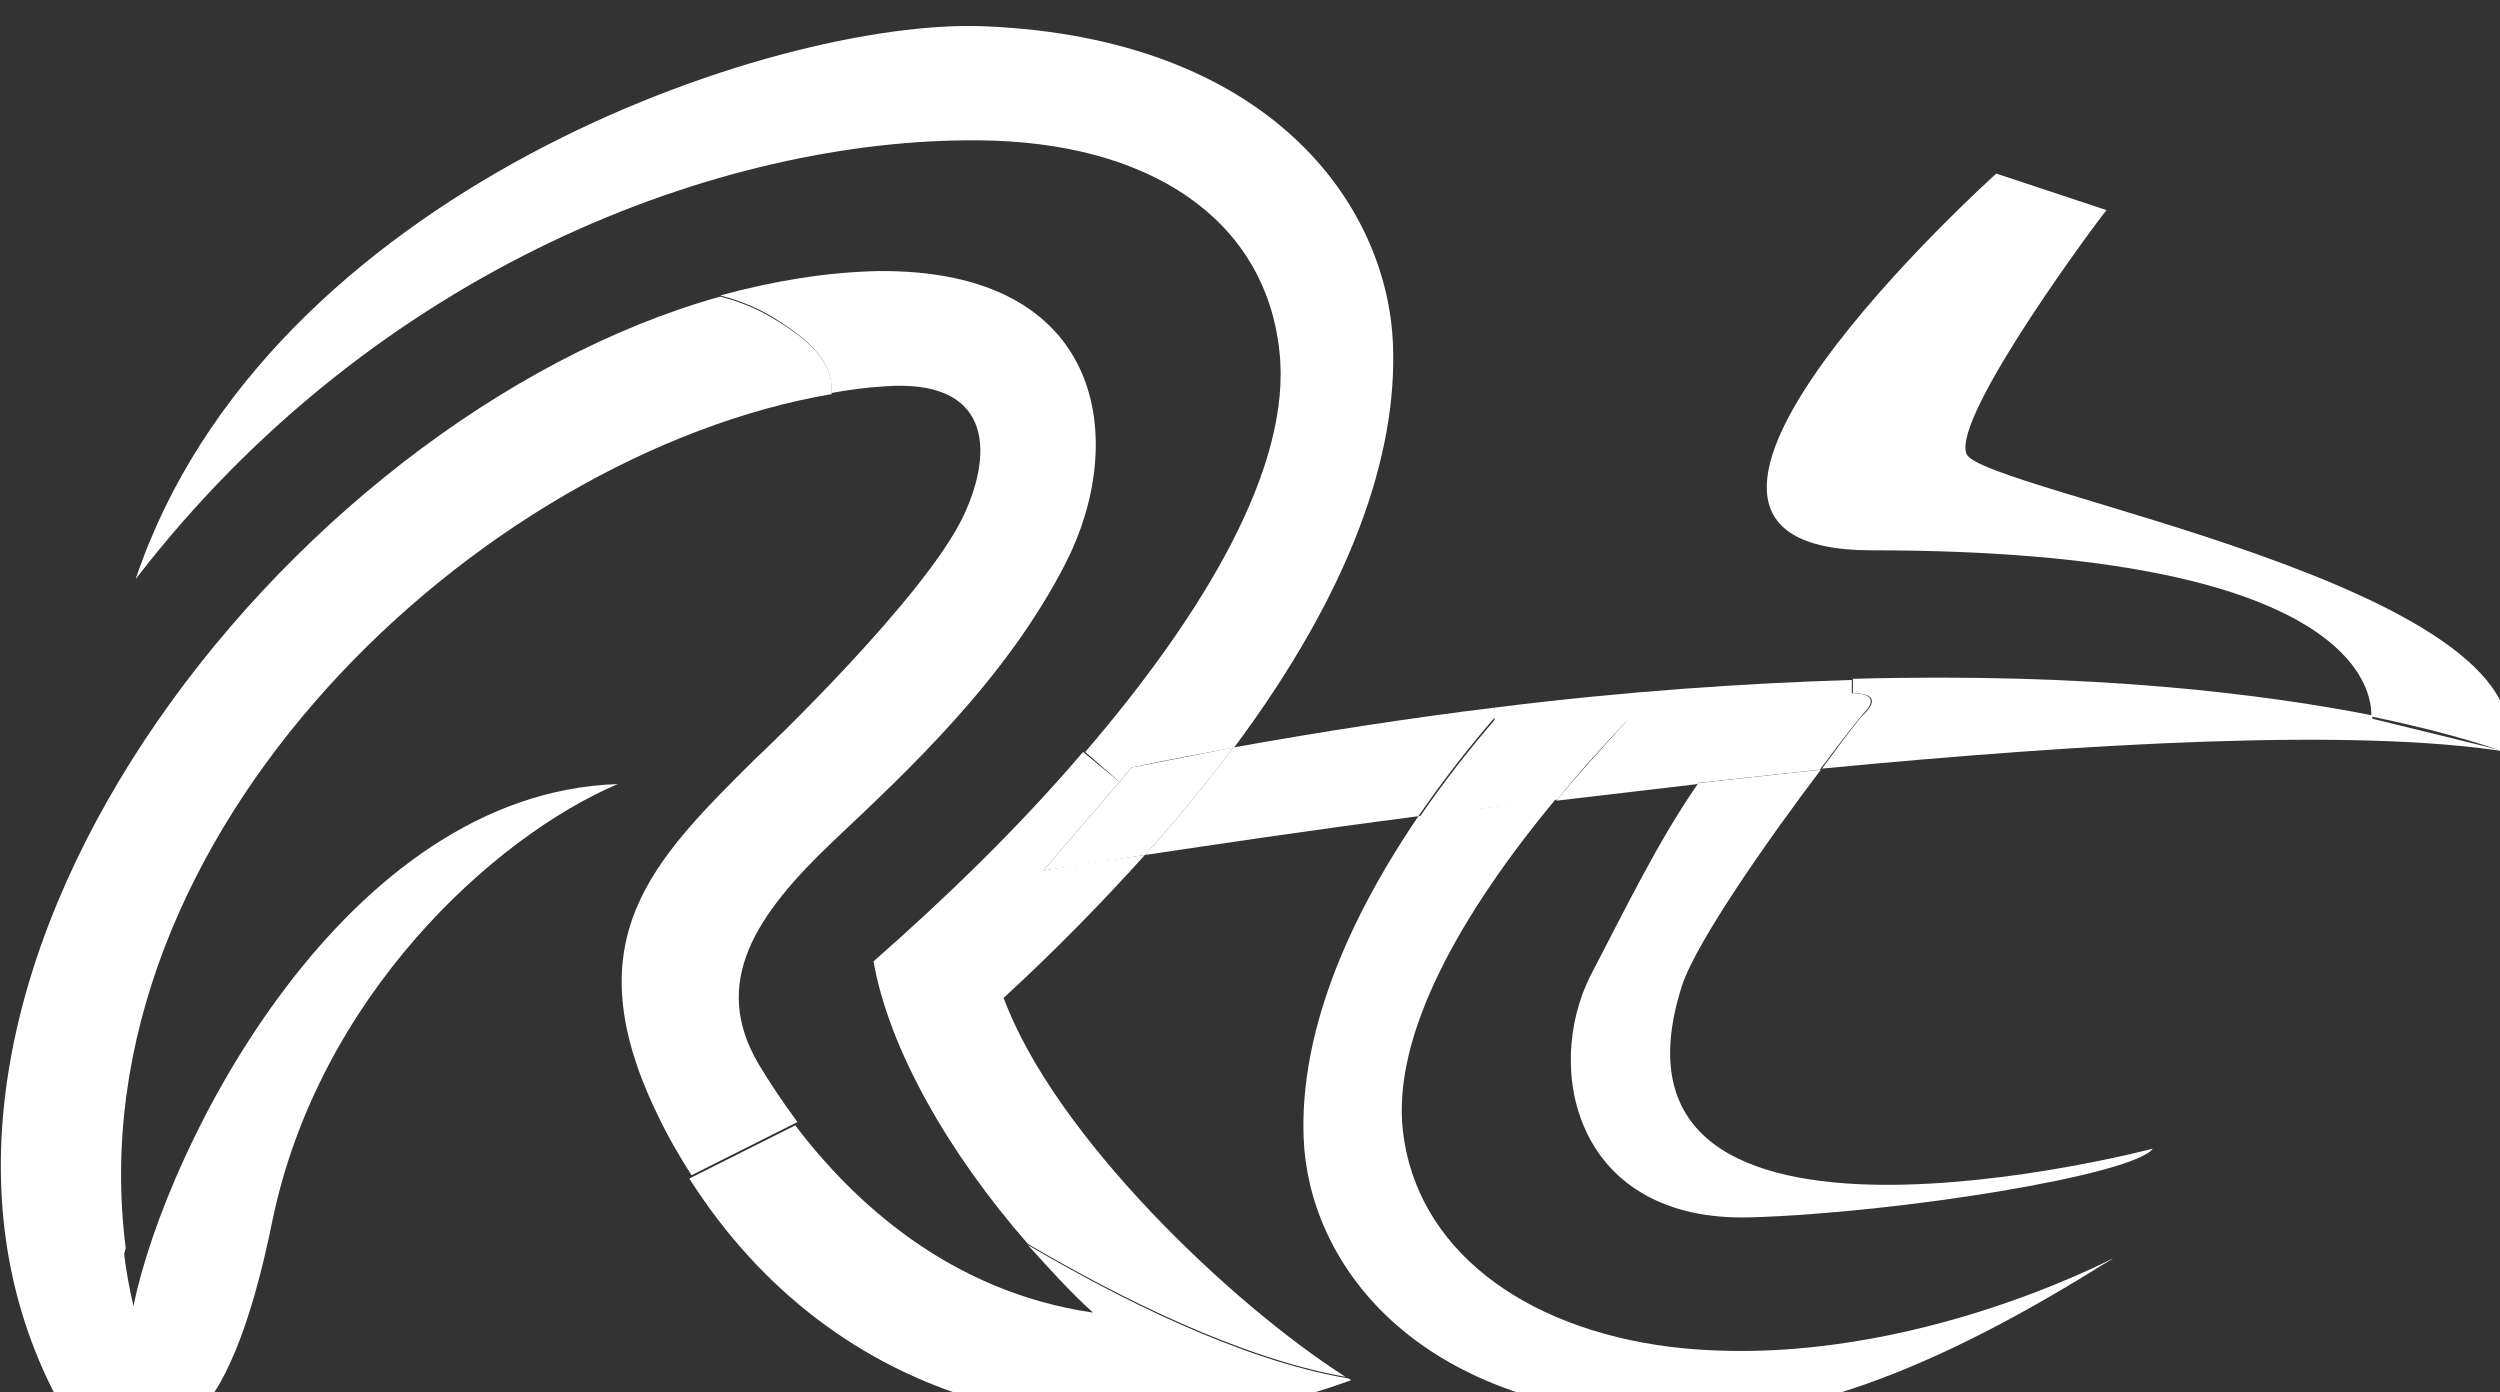 <svg width="88" height="49" viewBox="0 0 88 49" fill="none" xmlns="http://www.w3.org/2000/svg">
<rect x="0" y="0" width="88" height="49" fill="#333333" stroke="none"/>
<path d="M69.221 15.978C69.725 17.265 89.719 20.619 88.244 26.508C88.049 26.43 86.497 25.845 83.469 25.221C83.507 24.363 83.002 19.371 65.882 19.371C55.516 19.371 70.269 6.11 70.269 6.11L74.151 7.397C74.112 7.397 68.677 14.652 69.221 15.978Z" fill="white"/>
<path d="M74.384 44.293C74.345 44.332 74.112 44.449 73.685 44.722C67.241 48.7 62.66 50.065 58.622 49.909C49.693 49.558 46.043 44.371 45.888 40.042C45.772 36.922 46.936 33.138 49.926 28.731C51.479 28.536 53.109 28.341 54.779 28.107C51.44 32.124 48.994 36.414 49.382 39.808C49.848 43.903 53.536 46.75 58.816 47.413C66.736 48.349 74.267 44.332 74.384 44.293Z" fill="white"/>
<path d="M65.61 25.143C66.153 24.597 65.843 24.402 65.222 24.402V23.895C73.685 23.661 79.741 24.441 83.507 25.182C83.507 25.26 83.507 25.299 83.507 25.299L88.282 26.469C82.925 25.611 73.491 26.157 64.135 27.054C64.911 26.001 65.493 25.221 65.61 25.143Z" fill="white"/>
<path d="M65.183 24.402C65.804 24.402 66.115 24.597 65.571 25.143C65.494 25.221 64.873 26.001 64.057 27.093C62.621 27.249 61.185 27.405 59.748 27.561C60.291 26.742 60.835 26.04 61.417 25.494C61.961 24.987 64.096 24.402 65.183 24.402Z" fill="white"/>
<path d="M59.205 34.699C55.672 45.736 75.782 40.432 75.782 40.432C75.083 41.368 66.814 42.694 61.65 42.85C55.477 43.045 54.313 37.663 55.982 34.348C57.147 32.124 58.389 29.55 59.787 27.561C61.223 27.405 62.66 27.249 64.096 27.093C62.349 29.394 59.709 33.139 59.205 34.699Z" fill="white"/>
<path d="M52.605 24.909C57.263 24.324 61.456 24.051 65.183 23.934V24.441C64.057 24.441 61.922 25.065 61.417 25.533C60.835 26.079 60.291 26.781 59.748 27.6C58.078 27.795 56.409 27.99 54.779 28.185C55.555 27.249 56.409 26.313 57.263 25.377H52.605V25.26V24.909Z" fill="white"/>
<path d="M52.643 25.338H57.302C56.448 26.235 55.594 27.171 54.817 28.146C53.148 28.341 51.517 28.536 49.964 28.77C50.741 27.639 51.634 26.469 52.682 25.26V25.338H52.643Z" fill="white"/>
<path d="M52.643 25.221C51.595 26.43 50.702 27.6 49.926 28.731C46.005 29.238 42.666 29.745 40.298 30.096C41.462 28.809 42.472 27.561 43.404 26.313C46.665 25.728 49.732 25.26 52.605 24.909L52.643 25.221Z" fill="white"/>
<path d="M47.558 48.583C38.434 51.898 29.35 49.48 24.264 41.485L27.991 39.613C30.01 42.265 33.388 45.463 38.473 46.204C37.658 45.463 36.92 44.644 36.183 43.825C39.366 45.697 43.598 47.842 47.364 48.505C47.441 48.505 47.519 48.544 47.558 48.583Z" fill="white"/>
<path d="M39.832 27.015L39.405 27.522L38.201 26.469C42.316 21.672 45.5 16.446 45.034 12.351C44.529 7.709 40.453 4.979 34.435 4.94C25.467 4.862 13.238 9.386 4.775 20.385C9.356 6.734 27.214 0.65 34.591 0.923C44.685 1.313 48.839 7.202 49.032 12.117C49.188 15.978 47.596 20.736 43.442 26.313C42.239 26.547 41.074 26.742 39.832 27.015Z" fill="white"/>
<path d="M39.404 27.522L36.726 30.642C36.726 30.642 38.046 30.408 40.298 30.096C38.861 31.695 37.192 33.411 35.328 35.127C37.114 39.964 43.326 45.892 47.363 48.466C43.636 47.803 39.366 45.658 36.182 43.786C33.387 40.588 31.291 36.922 30.747 33.84C33.193 31.695 35.833 29.16 38.123 26.469L39.404 27.522Z" fill="white"/>
<path d="M36.726 30.642L39.405 27.522L39.832 27.015C41.035 26.781 42.239 26.547 43.404 26.313C42.511 27.522 41.462 28.809 40.298 30.096C38.085 30.447 36.726 30.642 36.726 30.642Z" fill="white"/>
<path d="M31.136 13.599C30.514 13.638 29.893 13.716 29.272 13.833C29.311 12.858 28.729 12.078 27.098 11.102C26.555 10.79 25.972 10.556 25.351 10.4C27.214 9.893 29.078 9.581 30.903 9.542C38.939 9.464 39.715 15.549 37.502 19.839C35.406 23.934 31.951 27.132 29.35 29.589C26.593 32.202 25.002 34.581 26.71 37.468C27.059 38.053 27.525 38.755 28.069 39.496L24.342 41.368C23.915 40.705 23.488 39.964 23.138 39.223C20.149 33.06 22.983 30.291 26.593 26.703C26.943 26.391 32.611 20.97 33.931 18.123C35.018 15.783 34.824 13.326 31.136 13.599Z" fill="white"/>
<path d="M25.351 10.44C25.972 10.595 26.555 10.829 27.098 11.142C28.729 12.078 29.35 12.896 29.272 13.872C16.927 15.978 2.562 29.316 4.426 43.942L2.679 50.143C2.446 49.909 2.213 49.597 2.019 49.246C-5.591 34.893 10.016 14.73 25.351 10.44Z" fill="white"/>
<path d="M21.741 27.6C17.354 29.472 11.22 35.089 9.589 42.967C8.813 46.789 7.842 49.051 6.716 49.987C5.28 51.235 3.727 51.274 2.601 50.182L4.348 43.981C4.426 44.644 4.542 45.307 4.697 45.97C5.862 40.315 12.113 27.912 21.741 27.6Z" fill="white"/>
</svg>
